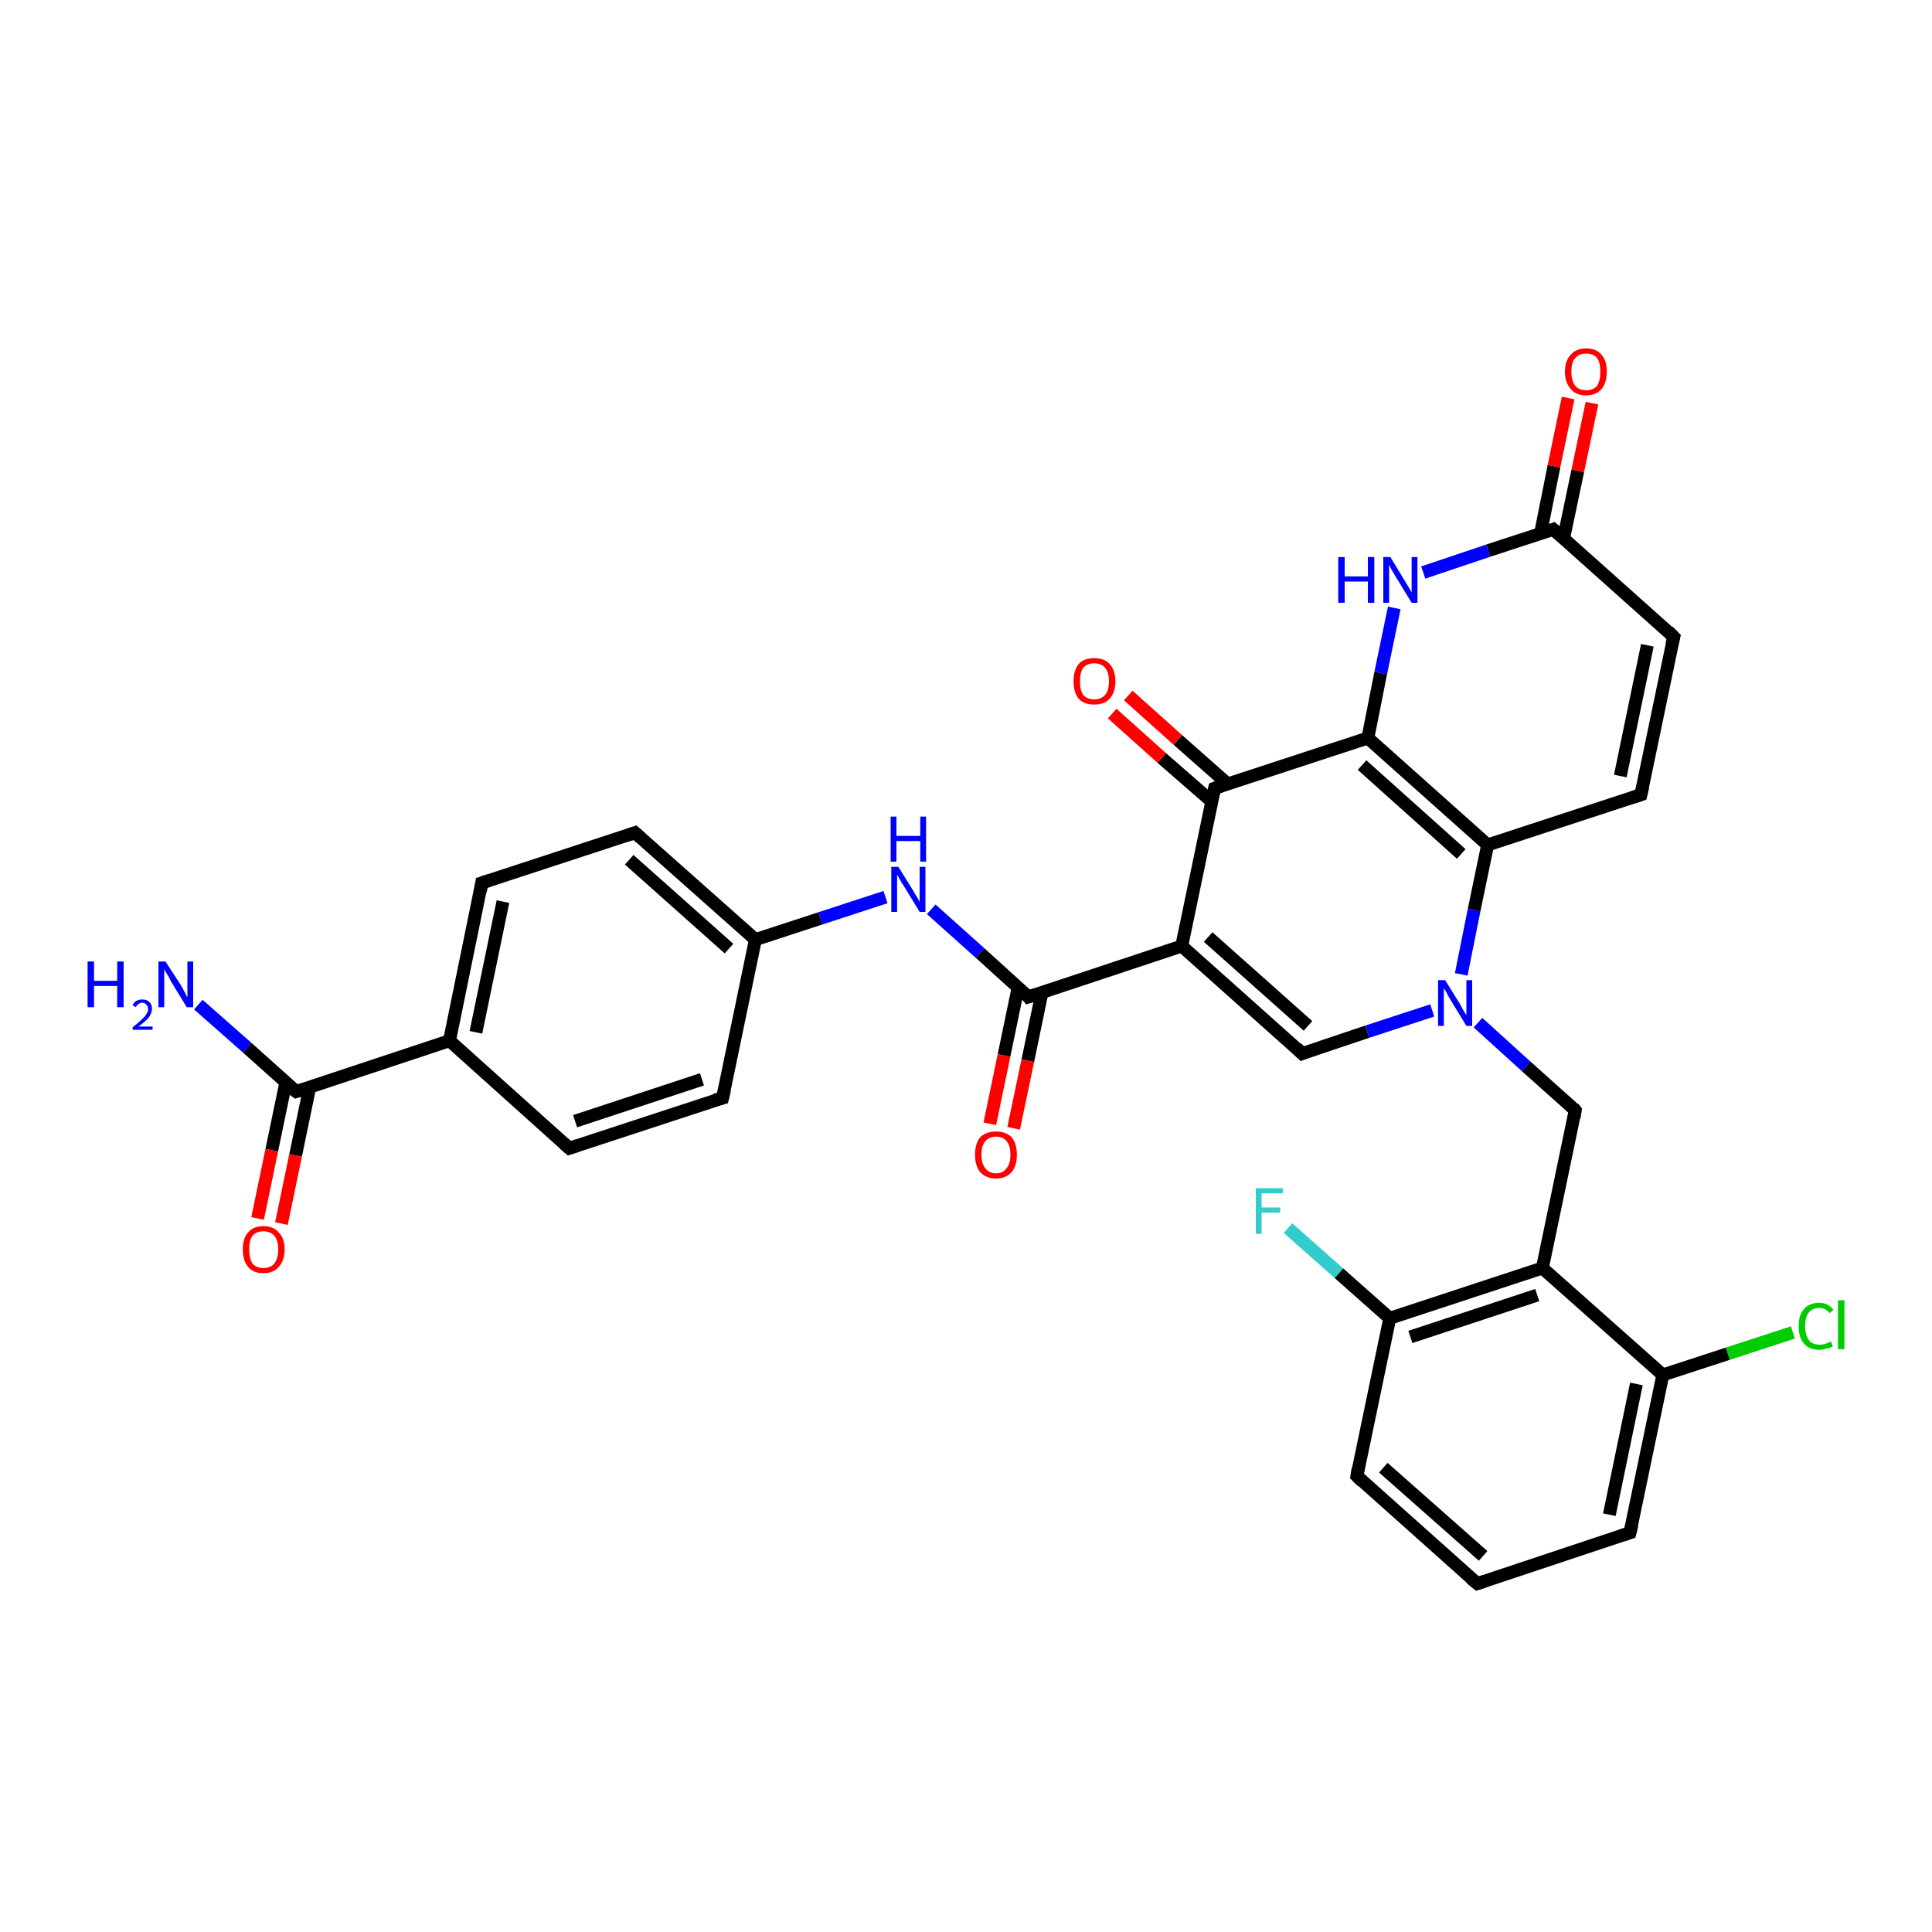 <?xml version='1.0' encoding='iso-8859-1'?>
<svg version='1.1' baseProfile='full'
              xmlns='http://www.w3.org/2000/svg'
                      xmlns:rdkit='http://www.rdkit.org/xml'
                      xmlns:xlink='http://www.w3.org/1999/xlink'
                  xml:space='preserve'
width='300px' height='300px' viewBox='0 0 300 300'>
<!-- END OF HEADER -->
<rect style='opacity:1.0;fill:#FFFFFF;stroke:none' width='300.0' height='300.0' x='0.0' y='0.0'> </rect>
<path class='bond-0 atom-0 atom-1' d='M 30.8,156.0 L 38.4,162.7' style='fill:none;fill-rule:evenodd;stroke:#0000FF;stroke-width:2.0px;stroke-linecap:butt;stroke-linejoin:miter;stroke-opacity:1' />
<path class='bond-0 atom-0 atom-1' d='M 38.4,162.7 L 46.0,169.5' style='fill:none;fill-rule:evenodd;stroke:#000000;stroke-width:2.0px;stroke-linecap:butt;stroke-linejoin:miter;stroke-opacity:1' />
<path class='bond-1 atom-1 atom-2' d='M 44.4,168.0 L 42.2,178.6' style='fill:none;fill-rule:evenodd;stroke:#000000;stroke-width:2.0px;stroke-linecap:butt;stroke-linejoin:miter;stroke-opacity:1' />
<path class='bond-1 atom-1 atom-2' d='M 42.2,178.6 L 40.0,189.2' style='fill:none;fill-rule:evenodd;stroke:#FF0000;stroke-width:2.0px;stroke-linecap:butt;stroke-linejoin:miter;stroke-opacity:1' />
<path class='bond-1 atom-1 atom-2' d='M 48.1,168.8 L 45.9,179.4' style='fill:none;fill-rule:evenodd;stroke:#000000;stroke-width:2.0px;stroke-linecap:butt;stroke-linejoin:miter;stroke-opacity:1' />
<path class='bond-1 atom-1 atom-2' d='M 45.9,179.4 L 43.7,190.0' style='fill:none;fill-rule:evenodd;stroke:#FF0000;stroke-width:2.0px;stroke-linecap:butt;stroke-linejoin:miter;stroke-opacity:1' />
<path class='bond-2 atom-1 atom-3' d='M 46.0,169.5 L 69.8,161.6' style='fill:none;fill-rule:evenodd;stroke:#000000;stroke-width:2.0px;stroke-linecap:butt;stroke-linejoin:miter;stroke-opacity:1' />
<path class='bond-3 atom-3 atom-4' d='M 69.8,161.6 L 74.8,137.1' style='fill:none;fill-rule:evenodd;stroke:#000000;stroke-width:2.0px;stroke-linecap:butt;stroke-linejoin:miter;stroke-opacity:1' />
<path class='bond-3 atom-3 atom-4' d='M 73.9,160.3 L 78.1,140.0' style='fill:none;fill-rule:evenodd;stroke:#000000;stroke-width:2.0px;stroke-linecap:butt;stroke-linejoin:miter;stroke-opacity:1' />
<path class='bond-4 atom-4 atom-5' d='M 74.8,137.1 L 98.6,129.3' style='fill:none;fill-rule:evenodd;stroke:#000000;stroke-width:2.0px;stroke-linecap:butt;stroke-linejoin:miter;stroke-opacity:1' />
<path class='bond-5 atom-5 atom-6' d='M 98.6,129.3 L 117.3,145.9' style='fill:none;fill-rule:evenodd;stroke:#000000;stroke-width:2.0px;stroke-linecap:butt;stroke-linejoin:miter;stroke-opacity:1' />
<path class='bond-5 atom-5 atom-6' d='M 97.7,133.5 L 113.2,147.3' style='fill:none;fill-rule:evenodd;stroke:#000000;stroke-width:2.0px;stroke-linecap:butt;stroke-linejoin:miter;stroke-opacity:1' />
<path class='bond-6 atom-6 atom-7' d='M 117.3,145.9 L 127.4,142.6' style='fill:none;fill-rule:evenodd;stroke:#000000;stroke-width:2.0px;stroke-linecap:butt;stroke-linejoin:miter;stroke-opacity:1' />
<path class='bond-6 atom-6 atom-7' d='M 127.4,142.6 L 137.5,139.3' style='fill:none;fill-rule:evenodd;stroke:#0000FF;stroke-width:2.0px;stroke-linecap:butt;stroke-linejoin:miter;stroke-opacity:1' />
<path class='bond-7 atom-7 atom-8' d='M 144.6,141.2 L 152.2,148.0' style='fill:none;fill-rule:evenodd;stroke:#0000FF;stroke-width:2.0px;stroke-linecap:butt;stroke-linejoin:miter;stroke-opacity:1' />
<path class='bond-7 atom-7 atom-8' d='M 152.2,148.0 L 159.7,154.8' style='fill:none;fill-rule:evenodd;stroke:#000000;stroke-width:2.0px;stroke-linecap:butt;stroke-linejoin:miter;stroke-opacity:1' />
<path class='bond-8 atom-8 atom-9' d='M 158.1,153.3 L 155.9,163.9' style='fill:none;fill-rule:evenodd;stroke:#000000;stroke-width:2.0px;stroke-linecap:butt;stroke-linejoin:miter;stroke-opacity:1' />
<path class='bond-8 atom-8 atom-9' d='M 155.9,163.9 L 153.7,174.5' style='fill:none;fill-rule:evenodd;stroke:#FF0000;stroke-width:2.0px;stroke-linecap:butt;stroke-linejoin:miter;stroke-opacity:1' />
<path class='bond-8 atom-8 atom-9' d='M 161.8,154.1 L 159.6,164.7' style='fill:none;fill-rule:evenodd;stroke:#000000;stroke-width:2.0px;stroke-linecap:butt;stroke-linejoin:miter;stroke-opacity:1' />
<path class='bond-8 atom-8 atom-9' d='M 159.6,164.7 L 157.4,175.2' style='fill:none;fill-rule:evenodd;stroke:#FF0000;stroke-width:2.0px;stroke-linecap:butt;stroke-linejoin:miter;stroke-opacity:1' />
<path class='bond-9 atom-8 atom-10' d='M 159.7,154.8 L 183.5,146.9' style='fill:none;fill-rule:evenodd;stroke:#000000;stroke-width:2.0px;stroke-linecap:butt;stroke-linejoin:miter;stroke-opacity:1' />
<path class='bond-10 atom-10 atom-11' d='M 183.5,146.9 L 202.2,163.6' style='fill:none;fill-rule:evenodd;stroke:#000000;stroke-width:2.0px;stroke-linecap:butt;stroke-linejoin:miter;stroke-opacity:1' />
<path class='bond-10 atom-10 atom-11' d='M 187.6,145.5 L 203.1,159.3' style='fill:none;fill-rule:evenodd;stroke:#000000;stroke-width:2.0px;stroke-linecap:butt;stroke-linejoin:miter;stroke-opacity:1' />
<path class='bond-11 atom-11 atom-12' d='M 202.2,163.6 L 212.3,160.2' style='fill:none;fill-rule:evenodd;stroke:#000000;stroke-width:2.0px;stroke-linecap:butt;stroke-linejoin:miter;stroke-opacity:1' />
<path class='bond-11 atom-11 atom-12' d='M 212.3,160.2 L 222.4,156.9' style='fill:none;fill-rule:evenodd;stroke:#0000FF;stroke-width:2.0px;stroke-linecap:butt;stroke-linejoin:miter;stroke-opacity:1' />
<path class='bond-12 atom-12 atom-13' d='M 229.5,158.8 L 237.0,165.6' style='fill:none;fill-rule:evenodd;stroke:#0000FF;stroke-width:2.0px;stroke-linecap:butt;stroke-linejoin:miter;stroke-opacity:1' />
<path class='bond-12 atom-12 atom-13' d='M 237.0,165.6 L 244.6,172.4' style='fill:none;fill-rule:evenodd;stroke:#000000;stroke-width:2.0px;stroke-linecap:butt;stroke-linejoin:miter;stroke-opacity:1' />
<path class='bond-13 atom-13 atom-14' d='M 244.6,172.4 L 239.5,196.9' style='fill:none;fill-rule:evenodd;stroke:#000000;stroke-width:2.0px;stroke-linecap:butt;stroke-linejoin:miter;stroke-opacity:1' />
<path class='bond-14 atom-14 atom-15' d='M 239.5,196.9 L 215.8,204.7' style='fill:none;fill-rule:evenodd;stroke:#000000;stroke-width:2.0px;stroke-linecap:butt;stroke-linejoin:miter;stroke-opacity:1' />
<path class='bond-14 atom-14 atom-15' d='M 238.7,201.1 L 219.0,207.6' style='fill:none;fill-rule:evenodd;stroke:#000000;stroke-width:2.0px;stroke-linecap:butt;stroke-linejoin:miter;stroke-opacity:1' />
<path class='bond-15 atom-15 atom-16' d='M 215.8,204.7 L 207.9,197.7' style='fill:none;fill-rule:evenodd;stroke:#000000;stroke-width:2.0px;stroke-linecap:butt;stroke-linejoin:miter;stroke-opacity:1' />
<path class='bond-15 atom-15 atom-16' d='M 207.9,197.7 L 200.0,190.7' style='fill:none;fill-rule:evenodd;stroke:#33CCCC;stroke-width:2.0px;stroke-linecap:butt;stroke-linejoin:miter;stroke-opacity:1' />
<path class='bond-16 atom-15 atom-17' d='M 215.8,204.7 L 210.7,229.2' style='fill:none;fill-rule:evenodd;stroke:#000000;stroke-width:2.0px;stroke-linecap:butt;stroke-linejoin:miter;stroke-opacity:1' />
<path class='bond-17 atom-17 atom-18' d='M 210.7,229.2 L 229.4,245.9' style='fill:none;fill-rule:evenodd;stroke:#000000;stroke-width:2.0px;stroke-linecap:butt;stroke-linejoin:miter;stroke-opacity:1' />
<path class='bond-17 atom-17 atom-18' d='M 214.8,227.9 L 230.3,241.6' style='fill:none;fill-rule:evenodd;stroke:#000000;stroke-width:2.0px;stroke-linecap:butt;stroke-linejoin:miter;stroke-opacity:1' />
<path class='bond-18 atom-18 atom-19' d='M 229.4,245.9 L 253.1,238.0' style='fill:none;fill-rule:evenodd;stroke:#000000;stroke-width:2.0px;stroke-linecap:butt;stroke-linejoin:miter;stroke-opacity:1' />
<path class='bond-19 atom-19 atom-20' d='M 253.1,238.0 L 258.2,213.5' style='fill:none;fill-rule:evenodd;stroke:#000000;stroke-width:2.0px;stroke-linecap:butt;stroke-linejoin:miter;stroke-opacity:1' />
<path class='bond-19 atom-19 atom-20' d='M 249.9,235.2 L 254.1,214.9' style='fill:none;fill-rule:evenodd;stroke:#000000;stroke-width:2.0px;stroke-linecap:butt;stroke-linejoin:miter;stroke-opacity:1' />
<path class='bond-20 atom-20 atom-21' d='M 258.2,213.5 L 268.3,210.2' style='fill:none;fill-rule:evenodd;stroke:#000000;stroke-width:2.0px;stroke-linecap:butt;stroke-linejoin:miter;stroke-opacity:1' />
<path class='bond-20 atom-20 atom-21' d='M 268.3,210.2 L 278.4,206.9' style='fill:none;fill-rule:evenodd;stroke:#00CC00;stroke-width:2.0px;stroke-linecap:butt;stroke-linejoin:miter;stroke-opacity:1' />
<path class='bond-21 atom-12 atom-22' d='M 226.9,151.3 L 228.9,141.3' style='fill:none;fill-rule:evenodd;stroke:#0000FF;stroke-width:2.0px;stroke-linecap:butt;stroke-linejoin:miter;stroke-opacity:1' />
<path class='bond-21 atom-12 atom-22' d='M 228.9,141.3 L 231.0,131.2' style='fill:none;fill-rule:evenodd;stroke:#000000;stroke-width:2.0px;stroke-linecap:butt;stroke-linejoin:miter;stroke-opacity:1' />
<path class='bond-22 atom-22 atom-23' d='M 231.0,131.2 L 254.8,123.4' style='fill:none;fill-rule:evenodd;stroke:#000000;stroke-width:2.0px;stroke-linecap:butt;stroke-linejoin:miter;stroke-opacity:1' />
<path class='bond-23 atom-23 atom-24' d='M 254.8,123.4 L 259.9,98.9' style='fill:none;fill-rule:evenodd;stroke:#000000;stroke-width:2.0px;stroke-linecap:butt;stroke-linejoin:miter;stroke-opacity:1' />
<path class='bond-23 atom-23 atom-24' d='M 251.6,120.5 L 255.8,100.2' style='fill:none;fill-rule:evenodd;stroke:#000000;stroke-width:2.0px;stroke-linecap:butt;stroke-linejoin:miter;stroke-opacity:1' />
<path class='bond-24 atom-24 atom-25' d='M 259.9,98.9 L 241.2,82.2' style='fill:none;fill-rule:evenodd;stroke:#000000;stroke-width:2.0px;stroke-linecap:butt;stroke-linejoin:miter;stroke-opacity:1' />
<path class='bond-25 atom-25 atom-26' d='M 242.8,83.6 L 245.0,73.1' style='fill:none;fill-rule:evenodd;stroke:#000000;stroke-width:2.0px;stroke-linecap:butt;stroke-linejoin:miter;stroke-opacity:1' />
<path class='bond-25 atom-25 atom-26' d='M 245.0,73.1 L 247.2,62.6' style='fill:none;fill-rule:evenodd;stroke:#FF0000;stroke-width:2.0px;stroke-linecap:butt;stroke-linejoin:miter;stroke-opacity:1' />
<path class='bond-25 atom-25 atom-26' d='M 239.2,82.9 L 241.3,72.4' style='fill:none;fill-rule:evenodd;stroke:#000000;stroke-width:2.0px;stroke-linecap:butt;stroke-linejoin:miter;stroke-opacity:1' />
<path class='bond-25 atom-25 atom-26' d='M 241.3,72.4 L 243.5,61.8' style='fill:none;fill-rule:evenodd;stroke:#FF0000;stroke-width:2.0px;stroke-linecap:butt;stroke-linejoin:miter;stroke-opacity:1' />
<path class='bond-26 atom-25 atom-27' d='M 241.2,82.2 L 231.1,85.5' style='fill:none;fill-rule:evenodd;stroke:#000000;stroke-width:2.0px;stroke-linecap:butt;stroke-linejoin:miter;stroke-opacity:1' />
<path class='bond-26 atom-25 atom-27' d='M 231.1,85.5 L 221.0,88.9' style='fill:none;fill-rule:evenodd;stroke:#0000FF;stroke-width:2.0px;stroke-linecap:butt;stroke-linejoin:miter;stroke-opacity:1' />
<path class='bond-27 atom-27 atom-28' d='M 216.5,94.4 L 214.4,104.5' style='fill:none;fill-rule:evenodd;stroke:#0000FF;stroke-width:2.0px;stroke-linecap:butt;stroke-linejoin:miter;stroke-opacity:1' />
<path class='bond-27 atom-27 atom-28' d='M 214.4,104.5 L 212.4,114.6' style='fill:none;fill-rule:evenodd;stroke:#000000;stroke-width:2.0px;stroke-linecap:butt;stroke-linejoin:miter;stroke-opacity:1' />
<path class='bond-28 atom-28 atom-29' d='M 212.4,114.6 L 188.6,122.4' style='fill:none;fill-rule:evenodd;stroke:#000000;stroke-width:2.0px;stroke-linecap:butt;stroke-linejoin:miter;stroke-opacity:1' />
<path class='bond-29 atom-29 atom-30' d='M 190.6,121.7 L 182.9,114.9' style='fill:none;fill-rule:evenodd;stroke:#000000;stroke-width:2.0px;stroke-linecap:butt;stroke-linejoin:miter;stroke-opacity:1' />
<path class='bond-29 atom-29 atom-30' d='M 182.9,114.9 L 175.2,108.0' style='fill:none;fill-rule:evenodd;stroke:#FF0000;stroke-width:2.0px;stroke-linecap:butt;stroke-linejoin:miter;stroke-opacity:1' />
<path class='bond-29 atom-29 atom-30' d='M 188.2,124.5 L 180.4,117.7' style='fill:none;fill-rule:evenodd;stroke:#000000;stroke-width:2.0px;stroke-linecap:butt;stroke-linejoin:miter;stroke-opacity:1' />
<path class='bond-29 atom-29 atom-30' d='M 180.4,117.7 L 172.7,110.8' style='fill:none;fill-rule:evenodd;stroke:#FF0000;stroke-width:2.0px;stroke-linecap:butt;stroke-linejoin:miter;stroke-opacity:1' />
<path class='bond-30 atom-6 atom-31' d='M 117.3,145.9 L 112.2,170.5' style='fill:none;fill-rule:evenodd;stroke:#000000;stroke-width:2.0px;stroke-linecap:butt;stroke-linejoin:miter;stroke-opacity:1' />
<path class='bond-31 atom-31 atom-32' d='M 112.2,170.5 L 88.4,178.3' style='fill:none;fill-rule:evenodd;stroke:#000000;stroke-width:2.0px;stroke-linecap:butt;stroke-linejoin:miter;stroke-opacity:1' />
<path class='bond-31 atom-31 atom-32' d='M 109.0,167.6 L 89.3,174.1' style='fill:none;fill-rule:evenodd;stroke:#000000;stroke-width:2.0px;stroke-linecap:butt;stroke-linejoin:miter;stroke-opacity:1' />
<path class='bond-32 atom-32 atom-3' d='M 88.4,178.3 L 69.8,161.6' style='fill:none;fill-rule:evenodd;stroke:#000000;stroke-width:2.0px;stroke-linecap:butt;stroke-linejoin:miter;stroke-opacity:1' />
<path class='bond-33 atom-29 atom-10' d='M 188.6,122.4 L 183.5,146.9' style='fill:none;fill-rule:evenodd;stroke:#000000;stroke-width:2.0px;stroke-linecap:butt;stroke-linejoin:miter;stroke-opacity:1' />
<path class='bond-34 atom-20 atom-14' d='M 258.2,213.5 L 239.5,196.9' style='fill:none;fill-rule:evenodd;stroke:#000000;stroke-width:2.0px;stroke-linecap:butt;stroke-linejoin:miter;stroke-opacity:1' />
<path class='bond-35 atom-28 atom-22' d='M 212.4,114.6 L 231.0,131.2' style='fill:none;fill-rule:evenodd;stroke:#000000;stroke-width:2.0px;stroke-linecap:butt;stroke-linejoin:miter;stroke-opacity:1' />
<path class='bond-35 atom-28 atom-22' d='M 211.5,118.8 L 226.9,132.6' style='fill:none;fill-rule:evenodd;stroke:#000000;stroke-width:2.0px;stroke-linecap:butt;stroke-linejoin:miter;stroke-opacity:1' />
<path d='M 45.6,169.2 L 46.0,169.5 L 47.2,169.1' style='fill:none;stroke:#000000;stroke-width:2.0px;stroke-linecap:butt;stroke-linejoin:miter;stroke-opacity:1;' />
<path d='M 74.6,138.4 L 74.8,137.1 L 76.0,136.7' style='fill:none;stroke:#000000;stroke-width:2.0px;stroke-linecap:butt;stroke-linejoin:miter;stroke-opacity:1;' />
<path d='M 97.4,129.7 L 98.6,129.3 L 99.5,130.1' style='fill:none;stroke:#000000;stroke-width:2.0px;stroke-linecap:butt;stroke-linejoin:miter;stroke-opacity:1;' />
<path d='M 159.4,154.4 L 159.7,154.8 L 160.9,154.4' style='fill:none;stroke:#000000;stroke-width:2.0px;stroke-linecap:butt;stroke-linejoin:miter;stroke-opacity:1;' />
<path d='M 201.3,162.7 L 202.2,163.6 L 202.7,163.4' style='fill:none;stroke:#000000;stroke-width:2.0px;stroke-linecap:butt;stroke-linejoin:miter;stroke-opacity:1;' />
<path d='M 244.3,172.0 L 244.6,172.4 L 244.4,173.6' style='fill:none;stroke:#000000;stroke-width:2.0px;stroke-linecap:butt;stroke-linejoin:miter;stroke-opacity:1;' />
<path d='M 210.9,228.0 L 210.7,229.2 L 211.6,230.1' style='fill:none;stroke:#000000;stroke-width:2.0px;stroke-linecap:butt;stroke-linejoin:miter;stroke-opacity:1;' />
<path d='M 228.4,245.1 L 229.4,245.9 L 230.6,245.5' style='fill:none;stroke:#000000;stroke-width:2.0px;stroke-linecap:butt;stroke-linejoin:miter;stroke-opacity:1;' />
<path d='M 251.9,238.4 L 253.1,238.0 L 253.4,236.8' style='fill:none;stroke:#000000;stroke-width:2.0px;stroke-linecap:butt;stroke-linejoin:miter;stroke-opacity:1;' />
<path d='M 253.6,123.8 L 254.8,123.4 L 255.1,122.1' style='fill:none;stroke:#000000;stroke-width:2.0px;stroke-linecap:butt;stroke-linejoin:miter;stroke-opacity:1;' />
<path d='M 259.6,100.1 L 259.9,98.9 L 259.0,98.0' style='fill:none;stroke:#000000;stroke-width:2.0px;stroke-linecap:butt;stroke-linejoin:miter;stroke-opacity:1;' />
<path d='M 242.1,83.0 L 241.2,82.2 L 240.7,82.4' style='fill:none;stroke:#000000;stroke-width:2.0px;stroke-linecap:butt;stroke-linejoin:miter;stroke-opacity:1;' />
<path d='M 189.8,122.0 L 188.6,122.4 L 188.3,123.6' style='fill:none;stroke:#000000;stroke-width:2.0px;stroke-linecap:butt;stroke-linejoin:miter;stroke-opacity:1;' />
<path d='M 112.5,169.2 L 112.2,170.5 L 111.0,170.8' style='fill:none;stroke:#000000;stroke-width:2.0px;stroke-linecap:butt;stroke-linejoin:miter;stroke-opacity:1;' />
<path d='M 89.6,177.9 L 88.4,178.3 L 87.5,177.5' style='fill:none;stroke:#000000;stroke-width:2.0px;stroke-linecap:butt;stroke-linejoin:miter;stroke-opacity:1;' />
<path class='atom-0' d='M 13.6 149.3
L 14.6 149.3
L 14.6 152.3
L 18.2 152.3
L 18.2 149.3
L 19.2 149.3
L 19.2 156.4
L 18.2 156.4
L 18.2 153.1
L 14.6 153.1
L 14.6 156.4
L 13.6 156.4
L 13.6 149.3
' fill='#0000FF'/>
<path class='atom-0' d='M 20.6 156.1
Q 20.7 155.7, 21.2 155.4
Q 21.6 155.2, 22.1 155.2
Q 22.8 155.2, 23.2 155.6
Q 23.6 156.0, 23.6 156.6
Q 23.6 157.3, 23.1 158.0
Q 22.6 158.6, 21.5 159.4
L 23.7 159.4
L 23.7 159.9
L 20.6 159.9
L 20.6 159.5
Q 21.4 158.9, 21.9 158.4
Q 22.5 157.9, 22.7 157.5
Q 23.0 157.1, 23.0 156.7
Q 23.0 156.2, 22.7 156.0
Q 22.5 155.7, 22.1 155.7
Q 21.8 155.7, 21.5 155.9
Q 21.3 156.0, 21.1 156.4
L 20.6 156.1
' fill='#0000FF'/>
<path class='atom-0' d='M 25.7 149.3
L 28.1 153.0
Q 28.3 153.4, 28.7 154.1
Q 29.0 154.8, 29.1 154.8
L 29.1 149.3
L 30.0 149.3
L 30.0 156.4
L 29.0 156.4
L 26.5 152.3
Q 26.3 151.8, 25.9 151.2
Q 25.6 150.7, 25.5 150.5
L 25.5 156.4
L 24.6 156.4
L 24.6 149.3
L 25.7 149.3
' fill='#0000FF'/>
<path class='atom-2' d='M 37.7 194.0
Q 37.7 192.3, 38.5 191.4
Q 39.3 190.4, 40.9 190.4
Q 42.5 190.4, 43.3 191.4
Q 44.2 192.3, 44.2 194.0
Q 44.2 195.7, 43.3 196.7
Q 42.5 197.7, 40.9 197.7
Q 39.3 197.7, 38.5 196.7
Q 37.7 195.7, 37.7 194.0
M 40.9 196.9
Q 42.0 196.9, 42.6 196.2
Q 43.2 195.4, 43.2 194.0
Q 43.2 192.6, 42.6 191.9
Q 42.0 191.2, 40.9 191.2
Q 39.8 191.2, 39.2 191.9
Q 38.7 192.6, 38.7 194.0
Q 38.7 195.4, 39.2 196.2
Q 39.8 196.9, 40.9 196.9
' fill='#FF0000'/>
<path class='atom-7' d='M 139.5 134.6
L 141.8 138.3
Q 142.0 138.7, 142.4 139.3
Q 142.8 140.0, 142.8 140.1
L 142.8 134.6
L 143.7 134.6
L 143.7 141.6
L 142.8 141.6
L 140.3 137.5
Q 140.0 137.1, 139.7 136.5
Q 139.4 136.0, 139.3 135.8
L 139.3 141.6
L 138.4 141.6
L 138.4 134.6
L 139.5 134.6
' fill='#0000FF'/>
<path class='atom-7' d='M 138.3 126.8
L 139.2 126.8
L 139.2 129.8
L 142.9 129.8
L 142.9 126.8
L 143.8 126.8
L 143.8 133.8
L 142.9 133.8
L 142.9 130.6
L 139.2 130.6
L 139.2 133.8
L 138.3 133.8
L 138.3 126.8
' fill='#0000FF'/>
<path class='atom-9' d='M 151.4 179.3
Q 151.4 177.6, 152.2 176.6
Q 153.1 175.7, 154.7 175.7
Q 156.2 175.7, 157.1 176.6
Q 157.9 177.6, 157.9 179.3
Q 157.9 181.0, 157.1 182.0
Q 156.2 183.0, 154.7 183.0
Q 153.1 183.0, 152.2 182.0
Q 151.4 181.0, 151.4 179.3
M 154.7 182.2
Q 155.7 182.2, 156.3 181.4
Q 156.9 180.7, 156.9 179.3
Q 156.9 177.9, 156.3 177.2
Q 155.7 176.5, 154.7 176.5
Q 153.6 176.5, 153.0 177.2
Q 152.4 177.9, 152.4 179.3
Q 152.4 180.7, 153.0 181.4
Q 153.6 182.2, 154.7 182.2
' fill='#FF0000'/>
<path class='atom-12' d='M 224.4 152.2
L 226.7 155.9
Q 226.9 156.3, 227.3 157.0
Q 227.7 157.6, 227.7 157.7
L 227.7 152.2
L 228.6 152.2
L 228.6 159.3
L 227.7 159.3
L 225.2 155.2
Q 224.9 154.7, 224.6 154.1
Q 224.3 153.6, 224.2 153.4
L 224.2 159.3
L 223.3 159.3
L 223.3 152.2
L 224.4 152.2
' fill='#0000FF'/>
<path class='atom-16' d='M 195.0 184.5
L 199.2 184.5
L 199.2 185.3
L 195.9 185.3
L 195.9 187.5
L 198.8 187.5
L 198.8 188.3
L 195.9 188.3
L 195.9 191.6
L 195.0 191.6
L 195.0 184.5
' fill='#33CCCC'/>
<path class='atom-21' d='M 279.3 205.9
Q 279.3 204.2, 280.1 203.3
Q 280.9 202.3, 282.5 202.3
Q 283.9 202.3, 284.7 203.4
L 284.1 203.9
Q 283.5 203.1, 282.5 203.1
Q 281.4 203.1, 280.8 203.9
Q 280.3 204.6, 280.3 205.9
Q 280.3 207.3, 280.9 208.1
Q 281.4 208.8, 282.6 208.8
Q 283.4 208.8, 284.3 208.3
L 284.6 209.1
Q 284.2 209.3, 283.6 209.4
Q 283.1 209.6, 282.5 209.6
Q 280.9 209.6, 280.1 208.6
Q 279.3 207.7, 279.3 205.9
' fill='#00CC00'/>
<path class='atom-21' d='M 285.4 201.9
L 286.4 201.9
L 286.4 209.5
L 285.4 209.5
L 285.4 201.9
' fill='#00CC00'/>
<path class='atom-26' d='M 243.0 57.7
Q 243.0 56.0, 243.9 55.1
Q 244.7 54.1, 246.3 54.1
Q 247.9 54.1, 248.7 55.1
Q 249.5 56.0, 249.5 57.7
Q 249.5 59.4, 248.7 60.4
Q 247.8 61.4, 246.3 61.4
Q 244.7 61.4, 243.9 60.4
Q 243.0 59.4, 243.0 57.7
M 246.3 60.6
Q 247.4 60.6, 248.0 59.9
Q 248.5 59.1, 248.5 57.7
Q 248.5 56.3, 248.0 55.6
Q 247.4 54.9, 246.3 54.9
Q 245.2 54.9, 244.6 55.6
Q 244.0 56.3, 244.0 57.7
Q 244.0 59.1, 244.6 59.9
Q 245.2 60.6, 246.3 60.6
' fill='#FF0000'/>
<path class='atom-27' d='M 207.8 86.5
L 208.8 86.5
L 208.8 89.5
L 212.4 89.5
L 212.4 86.5
L 213.4 86.5
L 213.4 93.6
L 212.4 93.6
L 212.4 90.3
L 208.8 90.3
L 208.8 93.6
L 207.8 93.6
L 207.8 86.5
' fill='#0000FF'/>
<path class='atom-27' d='M 215.9 86.5
L 218.2 90.3
Q 218.4 90.6, 218.8 91.3
Q 219.2 92.0, 219.2 92.0
L 219.2 86.5
L 220.1 86.5
L 220.1 93.6
L 219.2 93.6
L 216.7 89.5
Q 216.4 89.0, 216.1 88.5
Q 215.8 87.9, 215.7 87.7
L 215.7 93.6
L 214.8 93.6
L 214.8 86.5
L 215.9 86.5
' fill='#0000FF'/>
<path class='atom-30' d='M 166.7 105.8
Q 166.7 104.1, 167.5 103.1
Q 168.3 102.2, 169.9 102.2
Q 171.5 102.2, 172.3 103.1
Q 173.2 104.1, 173.2 105.8
Q 173.2 107.5, 172.3 108.5
Q 171.5 109.4, 169.9 109.4
Q 168.3 109.4, 167.5 108.5
Q 166.7 107.5, 166.7 105.8
M 169.9 108.6
Q 171.0 108.6, 171.6 107.9
Q 172.2 107.2, 172.2 105.8
Q 172.2 104.4, 171.6 103.7
Q 171.0 103.0, 169.9 103.0
Q 168.8 103.0, 168.2 103.7
Q 167.7 104.4, 167.7 105.8
Q 167.7 107.2, 168.2 107.9
Q 168.8 108.6, 169.9 108.6
' fill='#FF0000'/>
</svg>
